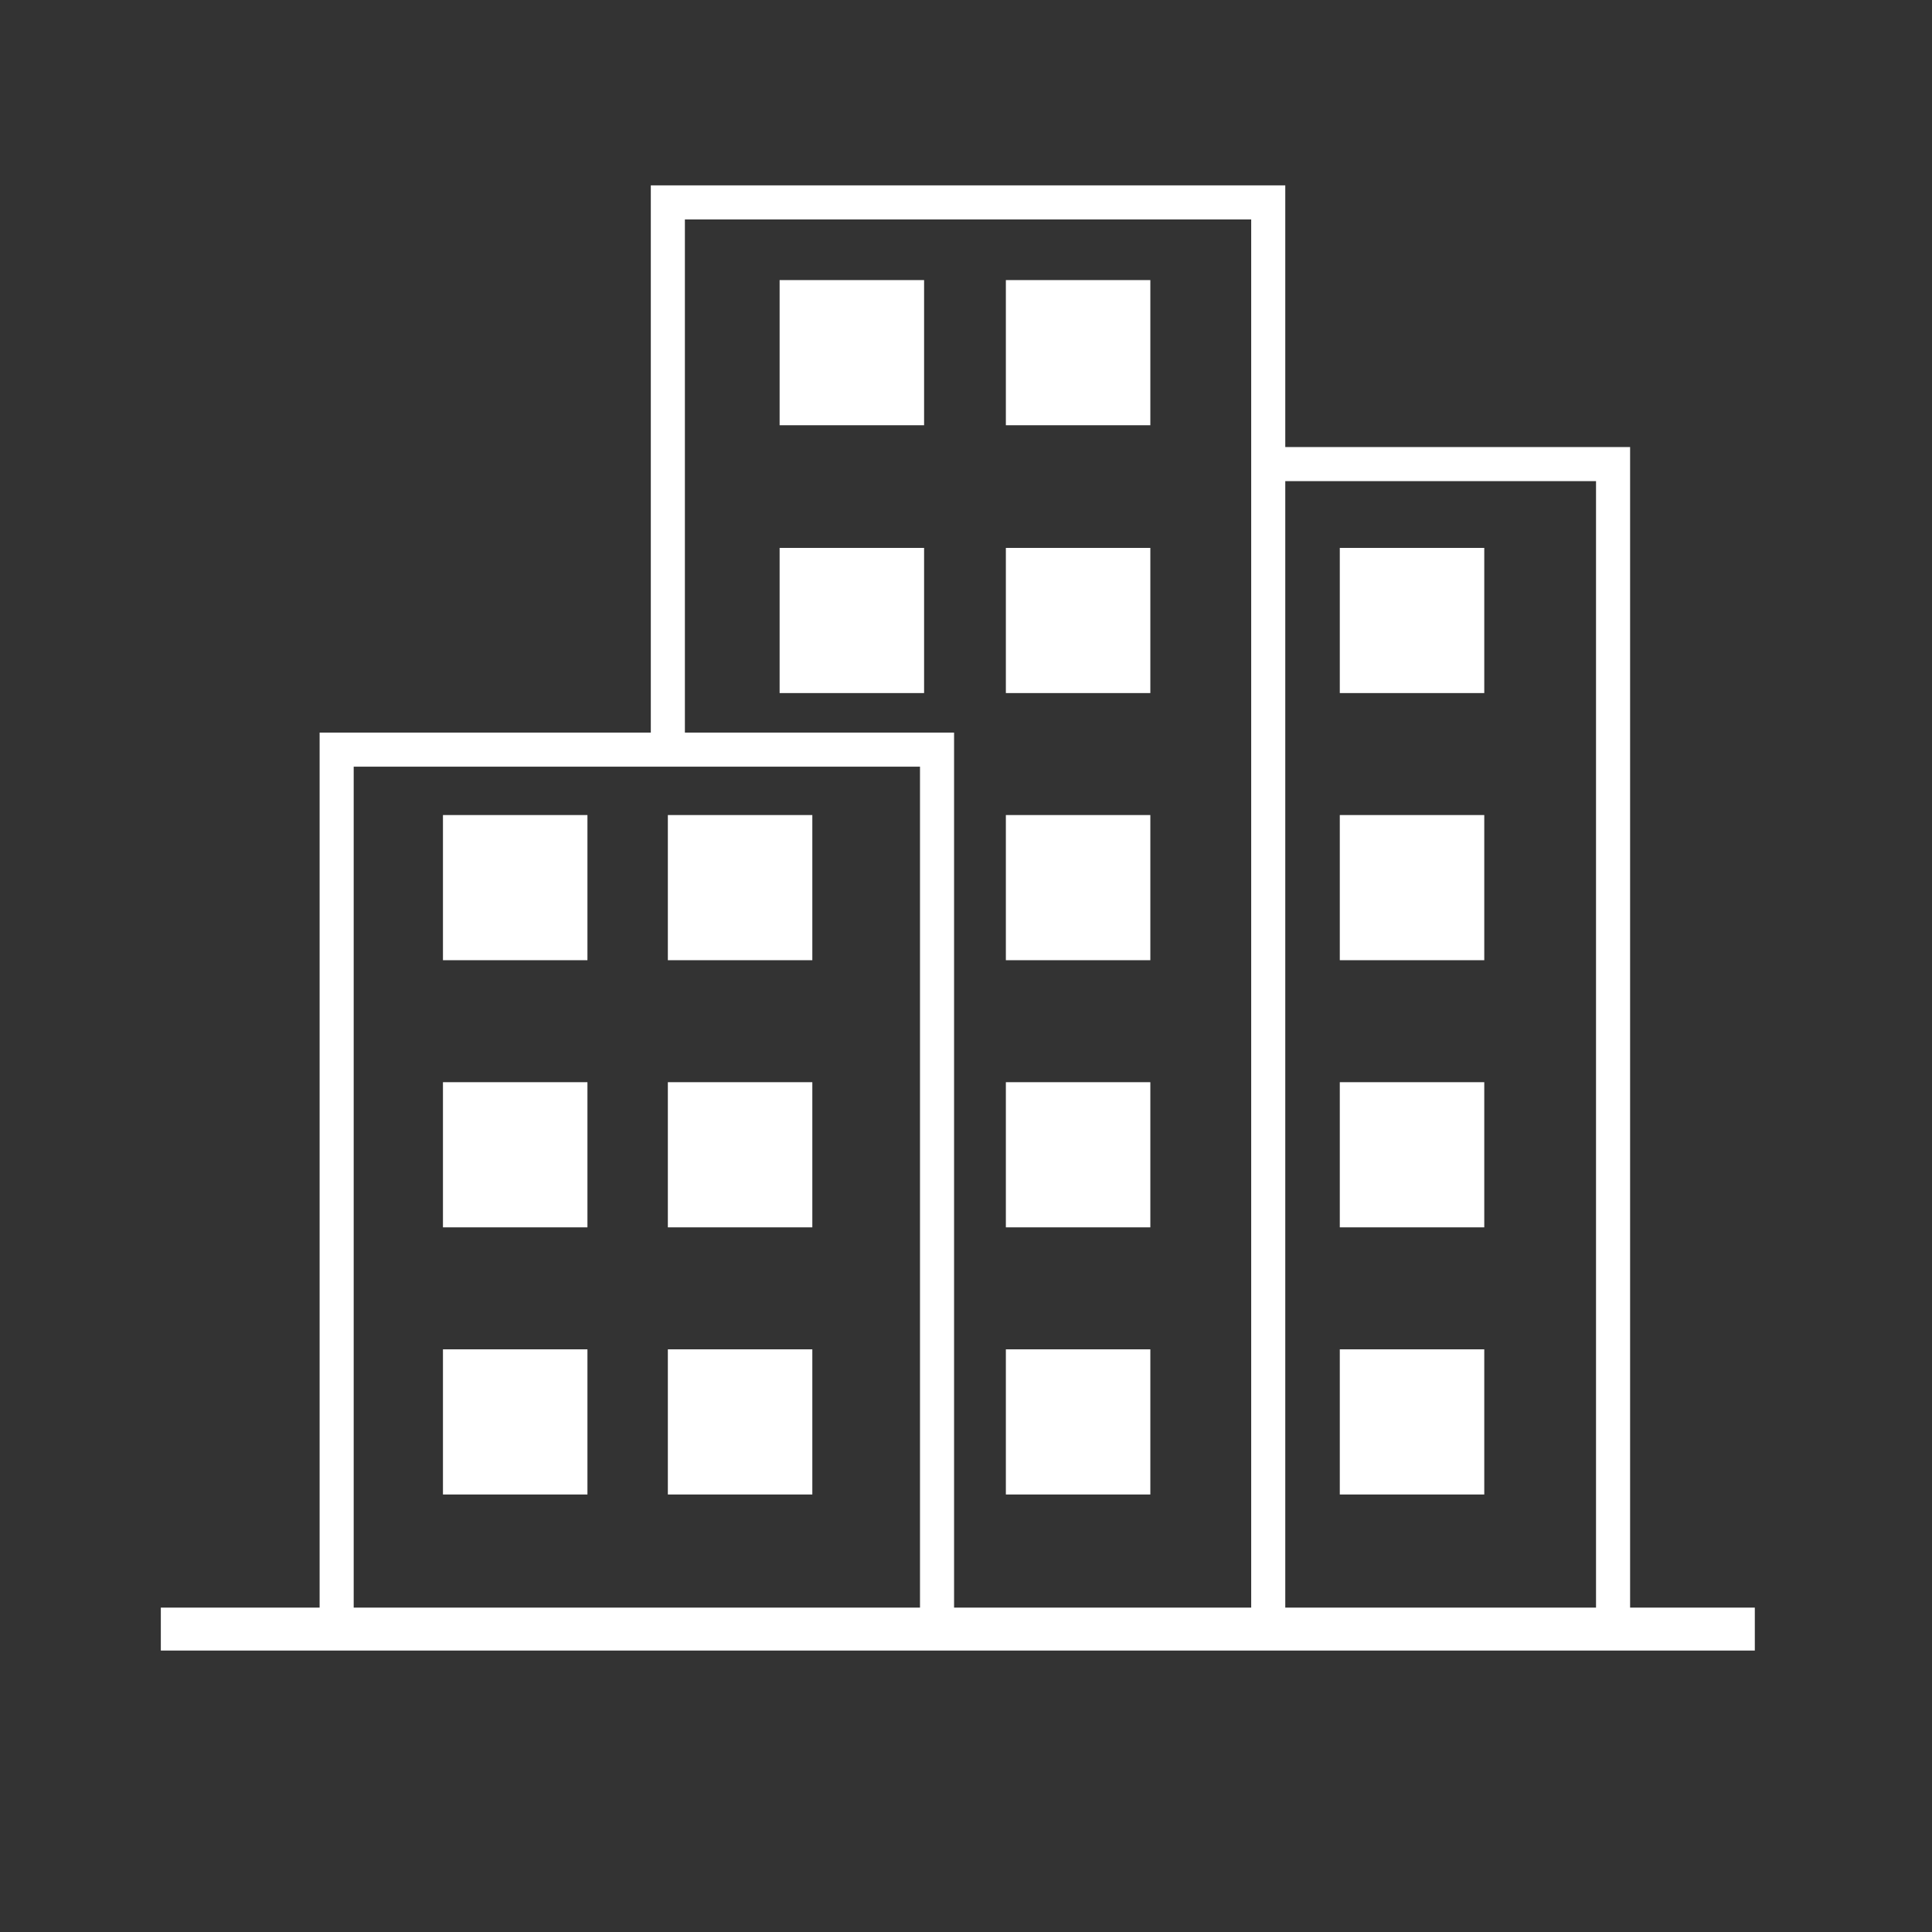 <svg xmlns="http://www.w3.org/2000/svg" xmlns:xlink="http://www.w3.org/1999/xlink" id="Layer_1" x="0px" y="0px" viewBox="0 0 283.5 283.5" style="enable-background:new 0 0 283.5 283.5;" xml:space="preserve"><rect x="0" y="0" width="283.5" height="283.5" fill="#333333" stroke="none"/><style type="text/css">	.st0{fill-rule:evenodd;clip-rule:evenodd;fill:none;stroke:#FFFFFF;stroke-width:5;stroke-miterlimit:10;}	.st1{fill-rule:evenodd;clip-rule:evenodd;fill:#FFFFFF;}</style><rect x="49.4" y="110" class="st0" width="88.1" height="128.7"></rect><rect x="147.6" y="41.1" class="st1" width="21.2" height="21.3"></rect><rect x="114.4" y="41.1" class="st1" width="21.2" height="21.3"></rect><g>	<rect x="65" y="119.6" class="st1" width="21.2" height="21.3"></rect>	<rect x="98" y="119.6" class="st1" width="21.2" height="21.3"></rect>	<rect x="147.6" y="119.6" class="st1" width="21.2" height="21.3"></rect>	<rect x="196.6" y="119.6" class="st1" width="21.2" height="21.3"></rect></g><g>	<rect x="147.6" y="80.4" class="st1" width="21.2" height="21.3"></rect>	<rect x="114.4" y="80.4" class="st1" width="21.2" height="21.3"></rect>	<rect x="196.6" y="80.4" class="st1" width="21.2" height="21.3"></rect></g><g>	<rect x="65" y="158.8" class="st1" width="21.2" height="21.3"></rect>	<rect x="98" y="158.8" class="st1" width="21.2" height="21.3"></rect>	<rect x="147.6" y="158.8" class="st1" width="21.2" height="21.3"></rect>	<rect x="196.6" y="158.8" class="st1" width="21.2" height="21.3"></rect></g><g>	<rect x="65" y="198" class="st1" width="21.2" height="21.3"></rect>	<rect x="98" y="198" class="st1" width="21.2" height="21.3"></rect>	<rect x="147.6" y="198" class="st1" width="21.2" height="21.3"></rect>	<rect x="196.6" y="198" class="st1" width="21.2" height="21.3"></rect></g><polyline class="st0" points="98,108.4 98,29.7 186.1,29.7 186.1,238.7 137.5,238.7 "></polyline><polyline class="st0" points="186.3,68.1 236.7,68.1 236.7,239.5 189.7,239.5 "></polyline><rect x="23.6" y="235.9" class="st1" width="233.9" height="6.3"></rect></svg>